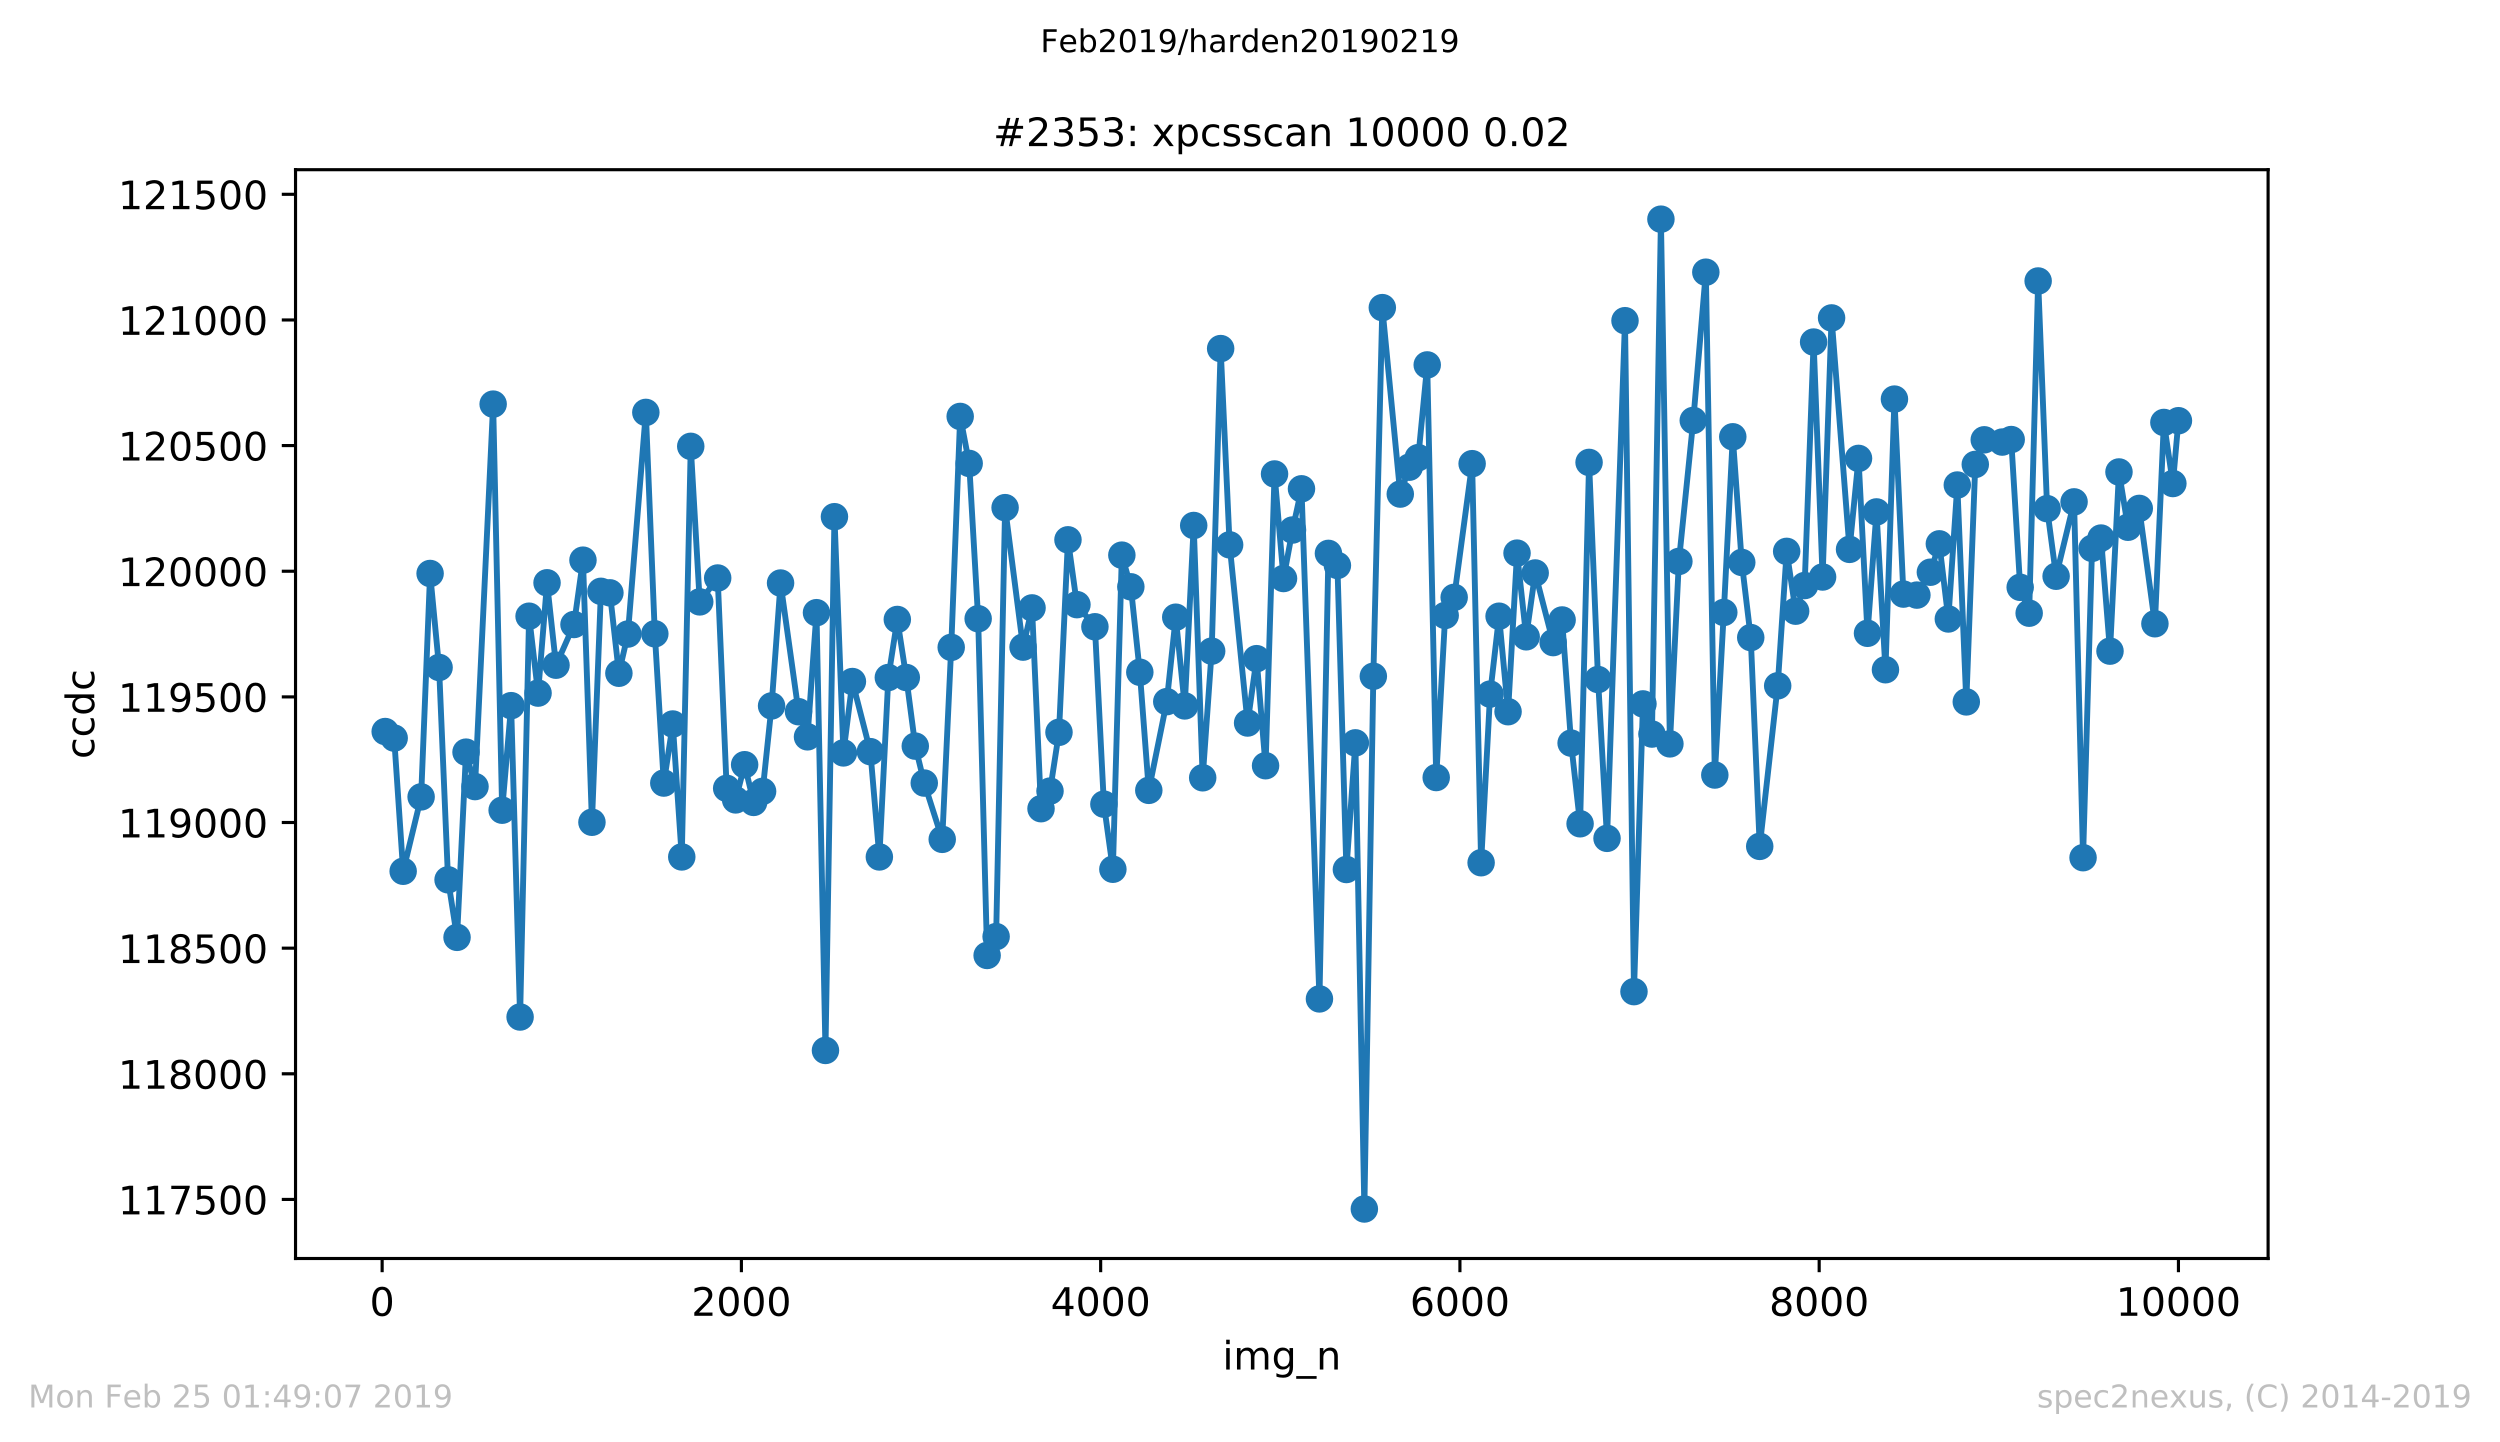<?xml version="1.0" encoding="utf-8" standalone="no"?>
<!DOCTYPE svg PUBLIC "-//W3C//DTD SVG 1.1//EN"
  "http://www.w3.org/Graphics/SVG/1.1/DTD/svg11.dtd">
<!-- Created with matplotlib (https://matplotlib.org/) -->
<svg height="367.2pt" version="1.1" viewBox="0 0 636.48 367.2" width="636.48pt" xmlns="http://www.w3.org/2000/svg" xmlns:xlink="http://www.w3.org/1999/xlink">
 <defs>
  <style type="text/css">
*{stroke-linecap:butt;stroke-linejoin:round;white-space:pre;}
  </style>
 </defs>
 <g id="figure_1">
  <g id="patch_1">
   <path d="M 0 367.2 
L 636.48 367.2 
L 636.48 0 
L 0 0 
z
" style="fill:#ffffff;"/>
  </g>
  <g id="axes_1">
   <g id="patch_2">
    <path d="M 75.24 320.4 
L 577.44 320.4 
L 577.44 43.2 
L 75.24 43.2 
z
" style="fill:#ffffff;"/>
   </g>
   <g id="matplotlib.axis_1">
    <g id="xtick_1">
     <g id="line2d_1">
      <defs>
       <path d="M 0 0 
L 0 3.5 
" id="m31e9bda1e8" style="stroke:#000000;stroke-width:0.8;"/>
      </defs>
      <g>
       <use style="stroke:#000000;stroke-width:0.8;" x="97.29" xlink:href="#m31e9bda1e8" y="320.4"/>
      </g>
     </g>
     <g id="text_1">
      <!-- 0 -->
      <defs>
       <path d="M 31.781 66.406 
Q 24.172 66.406 20.328 58.906 
Q 16.5 51.422 16.5 36.375 
Q 16.5 21.391 20.328 13.891 
Q 24.172 6.391 31.781 6.391 
Q 39.453 6.391 43.281 13.891 
Q 47.125 21.391 47.125 36.375 
Q 47.125 51.422 43.281 58.906 
Q 39.453 66.406 31.781 66.406 
z
M 31.781 74.219 
Q 44.047 74.219 50.516 64.516 
Q 56.984 54.828 56.984 36.375 
Q 56.984 17.969 50.516 8.266 
Q 44.047 -1.422 31.781 -1.422 
Q 19.531 -1.422 13.062 8.266 
Q 6.594 17.969 6.594 36.375 
Q 6.594 54.828 13.062 64.516 
Q 19.531 74.219 31.781 74.219 
z
" id="DejaVuSans-48"/>
      </defs>
      <g transform="translate(94.109 334.998)scale(0.1 -0.1)">
       <use xlink:href="#DejaVuSans-48"/>
      </g>
     </g>
    </g>
    <g id="xtick_2">
     <g id="line2d_2">
      <g>
       <use style="stroke:#000000;stroke-width:0.8;" x="188.754" xlink:href="#m31e9bda1e8" y="320.4"/>
      </g>
     </g>
     <g id="text_2">
      <!-- 2000 -->
      <defs>
       <path d="M 19.188 8.297 
L 53.609 8.297 
L 53.609 0 
L 7.328 0 
L 7.328 8.297 
Q 12.938 14.109 22.625 23.891 
Q 32.328 33.688 34.812 36.531 
Q 39.547 41.844 41.422 45.531 
Q 43.312 49.219 43.312 52.781 
Q 43.312 58.594 39.234 62.25 
Q 35.156 65.922 28.609 65.922 
Q 23.969 65.922 18.812 64.312 
Q 13.672 62.703 7.812 59.422 
L 7.812 69.391 
Q 13.766 71.781 18.938 73 
Q 24.125 74.219 28.422 74.219 
Q 39.75 74.219 46.484 68.547 
Q 53.219 62.891 53.219 53.422 
Q 53.219 48.922 51.531 44.891 
Q 49.859 40.875 45.406 35.406 
Q 44.188 33.984 37.641 27.219 
Q 31.109 20.453 19.188 8.297 
z
" id="DejaVuSans-50"/>
      </defs>
      <g transform="translate(176.029 334.998)scale(0.1 -0.1)">
       <use xlink:href="#DejaVuSans-50"/>
       <use x="63.623" xlink:href="#DejaVuSans-48"/>
       <use x="127.246" xlink:href="#DejaVuSans-48"/>
       <use x="190.869" xlink:href="#DejaVuSans-48"/>
      </g>
     </g>
    </g>
    <g id="xtick_3">
     <g id="line2d_3">
      <g>
       <use style="stroke:#000000;stroke-width:0.8;" x="280.219" xlink:href="#m31e9bda1e8" y="320.4"/>
      </g>
     </g>
     <g id="text_3">
      <!-- 4000 -->
      <defs>
       <path d="M 37.797 64.312 
L 12.891 25.391 
L 37.797 25.391 
z
M 35.203 72.906 
L 47.609 72.906 
L 47.609 25.391 
L 58.016 25.391 
L 58.016 17.188 
L 47.609 17.188 
L 47.609 0 
L 37.797 0 
L 37.797 17.188 
L 4.891 17.188 
L 4.891 26.703 
z
" id="DejaVuSans-52"/>
      </defs>
      <g transform="translate(267.494 334.998)scale(0.1 -0.1)">
       <use xlink:href="#DejaVuSans-52"/>
       <use x="63.623" xlink:href="#DejaVuSans-48"/>
       <use x="127.246" xlink:href="#DejaVuSans-48"/>
       <use x="190.869" xlink:href="#DejaVuSans-48"/>
      </g>
     </g>
    </g>
    <g id="xtick_4">
     <g id="line2d_4">
      <g>
       <use style="stroke:#000000;stroke-width:0.8;" x="371.684" xlink:href="#m31e9bda1e8" y="320.4"/>
      </g>
     </g>
     <g id="text_4">
      <!-- 6000 -->
      <defs>
       <path d="M 33.016 40.375 
Q 26.375 40.375 22.484 35.828 
Q 18.609 31.297 18.609 23.391 
Q 18.609 15.531 22.484 10.953 
Q 26.375 6.391 33.016 6.391 
Q 39.656 6.391 43.531 10.953 
Q 47.406 15.531 47.406 23.391 
Q 47.406 31.297 43.531 35.828 
Q 39.656 40.375 33.016 40.375 
z
M 52.594 71.297 
L 52.594 62.312 
Q 48.875 64.062 45.094 64.984 
Q 41.312 65.922 37.594 65.922 
Q 27.828 65.922 22.672 59.328 
Q 17.531 52.734 16.797 39.406 
Q 19.672 43.656 24.016 45.922 
Q 28.375 48.188 33.594 48.188 
Q 44.578 48.188 50.953 41.516 
Q 57.328 34.859 57.328 23.391 
Q 57.328 12.156 50.688 5.359 
Q 44.047 -1.422 33.016 -1.422 
Q 20.359 -1.422 13.672 8.266 
Q 6.984 17.969 6.984 36.375 
Q 6.984 53.656 15.188 63.938 
Q 23.391 74.219 37.203 74.219 
Q 40.922 74.219 44.703 73.484 
Q 48.484 72.75 52.594 71.297 
z
" id="DejaVuSans-54"/>
      </defs>
      <g transform="translate(358.959 334.998)scale(0.1 -0.1)">
       <use xlink:href="#DejaVuSans-54"/>
       <use x="63.623" xlink:href="#DejaVuSans-48"/>
       <use x="127.246" xlink:href="#DejaVuSans-48"/>
       <use x="190.869" xlink:href="#DejaVuSans-48"/>
      </g>
     </g>
    </g>
    <g id="xtick_5">
     <g id="line2d_5">
      <g>
       <use style="stroke:#000000;stroke-width:0.8;" x="463.148" xlink:href="#m31e9bda1e8" y="320.4"/>
      </g>
     </g>
     <g id="text_5">
      <!-- 8000 -->
      <defs>
       <path d="M 31.781 34.625 
Q 24.75 34.625 20.719 30.859 
Q 16.703 27.094 16.703 20.516 
Q 16.703 13.922 20.719 10.156 
Q 24.75 6.391 31.781 6.391 
Q 38.812 6.391 42.859 10.172 
Q 46.922 13.969 46.922 20.516 
Q 46.922 27.094 42.891 30.859 
Q 38.875 34.625 31.781 34.625 
z
M 21.922 38.812 
Q 15.578 40.375 12.031 44.719 
Q 8.5 49.078 8.5 55.328 
Q 8.5 64.062 14.719 69.141 
Q 20.953 74.219 31.781 74.219 
Q 42.672 74.219 48.875 69.141 
Q 55.078 64.062 55.078 55.328 
Q 55.078 49.078 51.531 44.719 
Q 48 40.375 41.703 38.812 
Q 48.828 37.156 52.797 32.312 
Q 56.781 27.484 56.781 20.516 
Q 56.781 9.906 50.312 4.234 
Q 43.844 -1.422 31.781 -1.422 
Q 19.734 -1.422 13.25 4.234 
Q 6.781 9.906 6.781 20.516 
Q 6.781 27.484 10.781 32.312 
Q 14.797 37.156 21.922 38.812 
z
M 18.312 54.391 
Q 18.312 48.734 21.844 45.562 
Q 25.391 42.391 31.781 42.391 
Q 38.141 42.391 41.719 45.562 
Q 45.312 48.734 45.312 54.391 
Q 45.312 60.062 41.719 63.234 
Q 38.141 66.406 31.781 66.406 
Q 25.391 66.406 21.844 63.234 
Q 18.312 60.062 18.312 54.391 
z
" id="DejaVuSans-56"/>
      </defs>
      <g transform="translate(450.423 334.998)scale(0.1 -0.1)">
       <use xlink:href="#DejaVuSans-56"/>
       <use x="63.623" xlink:href="#DejaVuSans-48"/>
       <use x="127.246" xlink:href="#DejaVuSans-48"/>
       <use x="190.869" xlink:href="#DejaVuSans-48"/>
      </g>
     </g>
    </g>
    <g id="xtick_6">
     <g id="line2d_6">
      <g>
       <use style="stroke:#000000;stroke-width:0.8;" x="554.613" xlink:href="#m31e9bda1e8" y="320.4"/>
      </g>
     </g>
     <g id="text_6">
      <!-- 10000 -->
      <defs>
       <path d="M 12.406 8.297 
L 28.516 8.297 
L 28.516 63.922 
L 10.984 60.406 
L 10.984 69.391 
L 28.422 72.906 
L 38.281 72.906 
L 38.281 8.297 
L 54.391 8.297 
L 54.391 0 
L 12.406 0 
z
" id="DejaVuSans-49"/>
      </defs>
      <g transform="translate(538.706 334.998)scale(0.1 -0.1)">
       <use xlink:href="#DejaVuSans-49"/>
       <use x="63.623" xlink:href="#DejaVuSans-48"/>
       <use x="127.246" xlink:href="#DejaVuSans-48"/>
       <use x="190.869" xlink:href="#DejaVuSans-48"/>
       <use x="254.492" xlink:href="#DejaVuSans-48"/>
      </g>
     </g>
    </g>
    <g id="text_7">
     <!-- img_n -->
     <defs>
      <path d="M 9.422 54.688 
L 18.406 54.688 
L 18.406 0 
L 9.422 0 
z
M 9.422 75.984 
L 18.406 75.984 
L 18.406 64.594 
L 9.422 64.594 
z
" id="DejaVuSans-105"/>
      <path d="M 52 44.188 
Q 55.375 50.25 60.062 53.125 
Q 64.75 56 71.094 56 
Q 79.641 56 84.281 50.016 
Q 88.922 44.047 88.922 33.016 
L 88.922 0 
L 79.891 0 
L 79.891 32.719 
Q 79.891 40.578 77.094 44.375 
Q 74.312 48.188 68.609 48.188 
Q 61.625 48.188 57.562 43.547 
Q 53.516 38.922 53.516 30.906 
L 53.516 0 
L 44.484 0 
L 44.484 32.719 
Q 44.484 40.625 41.703 44.406 
Q 38.922 48.188 33.109 48.188 
Q 26.219 48.188 22.156 43.531 
Q 18.109 38.875 18.109 30.906 
L 18.109 0 
L 9.078 0 
L 9.078 54.688 
L 18.109 54.688 
L 18.109 46.188 
Q 21.188 51.219 25.484 53.609 
Q 29.781 56 35.688 56 
Q 41.656 56 45.828 52.969 
Q 50 49.953 52 44.188 
z
" id="DejaVuSans-109"/>
      <path d="M 45.406 27.984 
Q 45.406 37.75 41.375 43.109 
Q 37.359 48.484 30.078 48.484 
Q 22.859 48.484 18.828 43.109 
Q 14.797 37.75 14.797 27.984 
Q 14.797 18.266 18.828 12.891 
Q 22.859 7.516 30.078 7.516 
Q 37.359 7.516 41.375 12.891 
Q 45.406 18.266 45.406 27.984 
z
M 54.391 6.781 
Q 54.391 -7.172 48.188 -13.984 
Q 42 -20.797 29.203 -20.797 
Q 24.469 -20.797 20.266 -20.094 
Q 16.062 -19.391 12.109 -17.922 
L 12.109 -9.188 
Q 16.062 -11.328 19.922 -12.344 
Q 23.781 -13.375 27.781 -13.375 
Q 36.625 -13.375 41.016 -8.766 
Q 45.406 -4.156 45.406 5.172 
L 45.406 9.625 
Q 42.625 4.781 38.281 2.391 
Q 33.938 0 27.875 0 
Q 17.828 0 11.672 7.656 
Q 5.516 15.328 5.516 27.984 
Q 5.516 40.672 11.672 48.328 
Q 17.828 56 27.875 56 
Q 33.938 56 38.281 53.609 
Q 42.625 51.219 45.406 46.391 
L 45.406 54.688 
L 54.391 54.688 
z
" id="DejaVuSans-103"/>
      <path d="M 50.984 -16.609 
L 50.984 -23.578 
L -0.984 -23.578 
L -0.984 -16.609 
z
" id="DejaVuSans-95"/>
      <path d="M 54.891 33.016 
L 54.891 0 
L 45.906 0 
L 45.906 32.719 
Q 45.906 40.484 42.875 44.328 
Q 39.844 48.188 33.797 48.188 
Q 26.516 48.188 22.312 43.547 
Q 18.109 38.922 18.109 30.906 
L 18.109 0 
L 9.078 0 
L 9.078 54.688 
L 18.109 54.688 
L 18.109 46.188 
Q 21.344 51.125 25.703 53.562 
Q 30.078 56 35.797 56 
Q 45.219 56 50.047 50.172 
Q 54.891 44.344 54.891 33.016 
z
" id="DejaVuSans-110"/>
     </defs>
     <g transform="translate(311.238 348.677)scale(0.1 -0.1)">
      <use xlink:href="#DejaVuSans-105"/>
      <use x="27.783" xlink:href="#DejaVuSans-109"/>
      <use x="125.195" xlink:href="#DejaVuSans-103"/>
      <use x="188.672" xlink:href="#DejaVuSans-95"/>
      <use x="238.672" xlink:href="#DejaVuSans-110"/>
     </g>
    </g>
   </g>
   <g id="matplotlib.axis_2">
    <g id="ytick_1">
     <g id="line2d_7">
      <defs>
       <path d="M 0 0 
L -3.5 0 
" id="mddaf169cc0" style="stroke:#000000;stroke-width:0.8;"/>
      </defs>
      <g>
       <use style="stroke:#000000;stroke-width:0.8;" x="75.24" xlink:href="#mddaf169cc0" y="305.369"/>
      </g>
     </g>
     <g id="text_8">
      <!-- 117500 -->
      <defs>
       <path d="M 8.203 72.906 
L 55.078 72.906 
L 55.078 68.703 
L 28.609 0 
L 18.312 0 
L 43.219 64.594 
L 8.203 64.594 
z
" id="DejaVuSans-55"/>
       <path d="M 10.797 72.906 
L 49.516 72.906 
L 49.516 64.594 
L 19.828 64.594 
L 19.828 46.734 
Q 21.969 47.469 24.109 47.828 
Q 26.266 48.188 28.422 48.188 
Q 40.625 48.188 47.75 41.5 
Q 54.891 34.812 54.891 23.391 
Q 54.891 11.625 47.562 5.094 
Q 40.234 -1.422 26.906 -1.422 
Q 22.312 -1.422 17.547 -0.641 
Q 12.797 0.141 7.719 1.703 
L 7.719 11.625 
Q 12.109 9.234 16.797 8.062 
Q 21.484 6.891 26.703 6.891 
Q 35.156 6.891 40.078 11.328 
Q 45.016 15.766 45.016 23.391 
Q 45.016 31 40.078 35.438 
Q 35.156 39.891 26.703 39.891 
Q 22.75 39.891 18.812 39.016 
Q 14.891 38.141 10.797 36.281 
z
" id="DejaVuSans-53"/>
      </defs>
      <g transform="translate(30.065 309.168)scale(0.1 -0.1)">
       <use xlink:href="#DejaVuSans-49"/>
       <use x="63.623" xlink:href="#DejaVuSans-49"/>
       <use x="127.246" xlink:href="#DejaVuSans-55"/>
       <use x="190.869" xlink:href="#DejaVuSans-53"/>
       <use x="254.492" xlink:href="#DejaVuSans-48"/>
       <use x="318.115" xlink:href="#DejaVuSans-48"/>
      </g>
     </g>
    </g>
    <g id="ytick_2">
     <g id="line2d_8">
      <g>
       <use style="stroke:#000000;stroke-width:0.8;" x="75.24" xlink:href="#mddaf169cc0" y="273.381"/>
      </g>
     </g>
     <g id="text_9">
      <!-- 118000 -->
      <g transform="translate(30.065 277.18)scale(0.1 -0.1)">
       <use xlink:href="#DejaVuSans-49"/>
       <use x="63.623" xlink:href="#DejaVuSans-49"/>
       <use x="127.246" xlink:href="#DejaVuSans-56"/>
       <use x="190.869" xlink:href="#DejaVuSans-48"/>
       <use x="254.492" xlink:href="#DejaVuSans-48"/>
       <use x="318.115" xlink:href="#DejaVuSans-48"/>
      </g>
     </g>
    </g>
    <g id="ytick_3">
     <g id="line2d_9">
      <g>
       <use style="stroke:#000000;stroke-width:0.8;" x="75.24" xlink:href="#mddaf169cc0" y="241.393"/>
      </g>
     </g>
     <g id="text_10">
      <!-- 118500 -->
      <g transform="translate(30.065 245.193)scale(0.1 -0.1)">
       <use xlink:href="#DejaVuSans-49"/>
       <use x="63.623" xlink:href="#DejaVuSans-49"/>
       <use x="127.246" xlink:href="#DejaVuSans-56"/>
       <use x="190.869" xlink:href="#DejaVuSans-53"/>
       <use x="254.492" xlink:href="#DejaVuSans-48"/>
       <use x="318.115" xlink:href="#DejaVuSans-48"/>
      </g>
     </g>
    </g>
    <g id="ytick_4">
     <g id="line2d_10">
      <g>
       <use style="stroke:#000000;stroke-width:0.8;" x="75.24" xlink:href="#mddaf169cc0" y="209.405"/>
      </g>
     </g>
     <g id="text_11">
      <!-- 119000 -->
      <defs>
       <path d="M 10.984 1.516 
L 10.984 10.5 
Q 14.703 8.734 18.5 7.812 
Q 22.312 6.891 25.984 6.891 
Q 35.75 6.891 40.891 13.453 
Q 46.047 20.016 46.781 33.406 
Q 43.953 29.203 39.594 26.953 
Q 35.25 24.703 29.984 24.703 
Q 19.047 24.703 12.672 31.312 
Q 6.297 37.938 6.297 49.422 
Q 6.297 60.641 12.938 67.422 
Q 19.578 74.219 30.609 74.219 
Q 43.266 74.219 49.922 64.516 
Q 56.594 54.828 56.594 36.375 
Q 56.594 19.141 48.406 8.859 
Q 40.234 -1.422 26.422 -1.422 
Q 22.703 -1.422 18.891 -0.688 
Q 15.094 0.047 10.984 1.516 
z
M 30.609 32.422 
Q 37.25 32.422 41.125 36.953 
Q 45.016 41.5 45.016 49.422 
Q 45.016 57.281 41.125 61.844 
Q 37.25 66.406 30.609 66.406 
Q 23.969 66.406 20.094 61.844 
Q 16.219 57.281 16.219 49.422 
Q 16.219 41.5 20.094 36.953 
Q 23.969 32.422 30.609 32.422 
z
" id="DejaVuSans-57"/>
      </defs>
      <g transform="translate(30.065 213.205)scale(0.1 -0.1)">
       <use xlink:href="#DejaVuSans-49"/>
       <use x="63.623" xlink:href="#DejaVuSans-49"/>
       <use x="127.246" xlink:href="#DejaVuSans-57"/>
       <use x="190.869" xlink:href="#DejaVuSans-48"/>
       <use x="254.492" xlink:href="#DejaVuSans-48"/>
       <use x="318.115" xlink:href="#DejaVuSans-48"/>
      </g>
     </g>
    </g>
    <g id="ytick_5">
     <g id="line2d_11">
      <g>
       <use style="stroke:#000000;stroke-width:0.8;" x="75.24" xlink:href="#mddaf169cc0" y="177.418"/>
      </g>
     </g>
     <g id="text_12">
      <!-- 119500 -->
      <g transform="translate(30.065 181.217)scale(0.1 -0.1)">
       <use xlink:href="#DejaVuSans-49"/>
       <use x="63.623" xlink:href="#DejaVuSans-49"/>
       <use x="127.246" xlink:href="#DejaVuSans-57"/>
       <use x="190.869" xlink:href="#DejaVuSans-53"/>
       <use x="254.492" xlink:href="#DejaVuSans-48"/>
       <use x="318.115" xlink:href="#DejaVuSans-48"/>
      </g>
     </g>
    </g>
    <g id="ytick_6">
     <g id="line2d_12">
      <g>
       <use style="stroke:#000000;stroke-width:0.8;" x="75.24" xlink:href="#mddaf169cc0" y="145.43"/>
      </g>
     </g>
     <g id="text_13">
      <!-- 120000 -->
      <g transform="translate(30.065 149.229)scale(0.1 -0.1)">
       <use xlink:href="#DejaVuSans-49"/>
       <use x="63.623" xlink:href="#DejaVuSans-50"/>
       <use x="127.246" xlink:href="#DejaVuSans-48"/>
       <use x="190.869" xlink:href="#DejaVuSans-48"/>
       <use x="254.492" xlink:href="#DejaVuSans-48"/>
       <use x="318.115" xlink:href="#DejaVuSans-48"/>
      </g>
     </g>
    </g>
    <g id="ytick_7">
     <g id="line2d_13">
      <g>
       <use style="stroke:#000000;stroke-width:0.8;" x="75.24" xlink:href="#mddaf169cc0" y="113.442"/>
      </g>
     </g>
     <g id="text_14">
      <!-- 120500 -->
      <g transform="translate(30.065 117.241)scale(0.1 -0.1)">
       <use xlink:href="#DejaVuSans-49"/>
       <use x="63.623" xlink:href="#DejaVuSans-50"/>
       <use x="127.246" xlink:href="#DejaVuSans-48"/>
       <use x="190.869" xlink:href="#DejaVuSans-53"/>
       <use x="254.492" xlink:href="#DejaVuSans-48"/>
       <use x="318.115" xlink:href="#DejaVuSans-48"/>
      </g>
     </g>
    </g>
    <g id="ytick_8">
     <g id="line2d_14">
      <g>
       <use style="stroke:#000000;stroke-width:0.8;" x="75.24" xlink:href="#mddaf169cc0" y="81.454"/>
      </g>
     </g>
     <g id="text_15">
      <!-- 121000 -->
      <g transform="translate(30.065 85.253)scale(0.1 -0.1)">
       <use xlink:href="#DejaVuSans-49"/>
       <use x="63.623" xlink:href="#DejaVuSans-50"/>
       <use x="127.246" xlink:href="#DejaVuSans-49"/>
       <use x="190.869" xlink:href="#DejaVuSans-48"/>
       <use x="254.492" xlink:href="#DejaVuSans-48"/>
       <use x="318.115" xlink:href="#DejaVuSans-48"/>
      </g>
     </g>
    </g>
    <g id="ytick_9">
     <g id="line2d_15">
      <g>
       <use style="stroke:#000000;stroke-width:0.8;" x="75.24" xlink:href="#mddaf169cc0" y="49.466"/>
      </g>
     </g>
     <g id="text_16">
      <!-- 121500 -->
      <g transform="translate(30.065 53.266)scale(0.1 -0.1)">
       <use xlink:href="#DejaVuSans-49"/>
       <use x="63.623" xlink:href="#DejaVuSans-50"/>
       <use x="127.246" xlink:href="#DejaVuSans-49"/>
       <use x="190.869" xlink:href="#DejaVuSans-53"/>
       <use x="254.492" xlink:href="#DejaVuSans-48"/>
       <use x="318.115" xlink:href="#DejaVuSans-48"/>
      </g>
     </g>
    </g>
    <g id="text_17">
     <!-- ccdc -->
     <defs>
      <path d="M 48.781 52.594 
L 48.781 44.188 
Q 44.969 46.297 41.141 47.344 
Q 37.312 48.391 33.406 48.391 
Q 24.656 48.391 19.812 42.844 
Q 14.984 37.312 14.984 27.297 
Q 14.984 17.281 19.812 11.734 
Q 24.656 6.203 33.406 6.203 
Q 37.312 6.203 41.141 7.25 
Q 44.969 8.297 48.781 10.406 
L 48.781 2.094 
Q 45.016 0.344 40.984 -0.531 
Q 36.969 -1.422 32.422 -1.422 
Q 20.062 -1.422 12.781 6.344 
Q 5.516 14.109 5.516 27.297 
Q 5.516 40.672 12.859 48.328 
Q 20.219 56 33.016 56 
Q 37.156 56 41.109 55.141 
Q 45.062 54.297 48.781 52.594 
z
" id="DejaVuSans-99"/>
      <path d="M 45.406 46.391 
L 45.406 75.984 
L 54.391 75.984 
L 54.391 0 
L 45.406 0 
L 45.406 8.203 
Q 42.578 3.328 38.25 0.953 
Q 33.938 -1.422 27.875 -1.422 
Q 17.969 -1.422 11.734 6.484 
Q 5.516 14.406 5.516 27.297 
Q 5.516 40.188 11.734 48.094 
Q 17.969 56 27.875 56 
Q 33.938 56 38.25 53.625 
Q 42.578 51.266 45.406 46.391 
z
M 14.797 27.297 
Q 14.797 17.391 18.875 11.75 
Q 22.953 6.109 30.078 6.109 
Q 37.203 6.109 41.297 11.75 
Q 45.406 17.391 45.406 27.297 
Q 45.406 37.203 41.297 42.844 
Q 37.203 48.484 30.078 48.484 
Q 22.953 48.484 18.875 42.844 
Q 14.797 37.203 14.797 27.297 
z
" id="DejaVuSans-100"/>
     </defs>
     <g transform="translate(23.985 193.222)rotate(-90)scale(0.1 -0.1)">
      <use xlink:href="#DejaVuSans-99"/>
      <use x="54.98" xlink:href="#DejaVuSans-99"/>
      <use x="109.961" xlink:href="#DejaVuSans-100"/>
      <use x="173.438" xlink:href="#DejaVuSans-99"/>
     </g>
    </g>
   </g>
   <g id="line2d_16">
    <path clip-path="url(#p7fa6325d37)" d="M 98.067 186.246 
L 100.354 187.91 
L 102.641 221.817 
L 107.214 202.88 
L 109.5 146.006 
L 111.787 169.933 
L 114.074 223.992 
L 116.36 238.642 
L 118.647 191.492 
L 120.933 200.257 
L 125.552 102.886 
L 127.839 206.271 
L 130.126 179.657 
L 132.412 258.923 
L 134.699 156.881 
L 136.985 176.458 
L 139.272 148.373 
L 141.559 169.357 
L 146.132 158.993 
L 148.419 142.615 
L 150.705 209.342 
L 152.992 150.548 
L 155.278 150.932 
L 157.565 171.404 
L 159.852 161.424 
L 164.425 104.997 
L 166.711 161.36 
L 168.998 199.361 
L 171.285 184.327 
L 173.571 218.17 
L 175.858 113.634 
L 178.145 153.235 
L 182.718 147.157 
L 185.004 200.705 
L 187.291 203.648 
L 189.578 194.691 
L 191.864 204.287 
L 194.151 201.473 
L 196.437 179.721 
L 198.724 148.437 
L 203.297 181.192 
L 205.584 187.59 
L 207.871 155.986 
L 210.157 267.431 
L 212.444 131.547 
L 214.73 191.684 
L 217.017 173.515 
L 221.59 191.364 
L 223.877 218.17 
L 226.163 172.492 
L 228.45 157.713 
L 230.737 172.492 
L 233.023 189.957 
L 235.31 199.361 
L 239.883 213.692 
L 242.17 164.814 
L 244.456 106.021 
L 246.743 117.984 
L 249.03 157.521 
L 251.316 243.249 
L 253.603 238.45 
L 255.889 129.244 
L 260.463 164.75 
L 262.749 154.77 
L 265.036 205.887 
L 267.322 201.409 
L 269.609 186.438 
L 271.896 137.433 
L 274.182 153.939 
L 278.756 159.568 
L 281.042 204.735 
L 283.329 221.305 
L 285.615 141.335 
L 287.902 149.396 
L 290.189 171.148 
L 292.475 201.217 
L 297.048 178.633 
L 299.335 157.137 
L 301.622 179.721 
L 303.908 133.786 
L 306.195 198.018 
L 308.482 165.774 
L 310.768 88.747 
L 313.055 138.712 
L 317.628 184.071 
L 319.915 167.693 
L 322.201 194.947 
L 324.488 120.671 
L 326.774 147.285 
L 329.061 134.938 
L 331.348 124.446 
L 335.921 254.316 
L 338.208 140.888 
L 340.494 143.958 
L 342.781 221.369 
L 345.067 189.125 
L 347.354 307.8 
L 349.641 172.172 
L 351.927 78.319 
L 356.5 125.789 
L 358.787 118.944 
L 361.074 116.513 
L 363.36 92.906 
L 365.647 197.954 
L 367.934 156.69 
L 370.22 152.083 
L 374.793 118.048 
L 377.08 219.642 
L 379.367 176.714 
L 381.653 156.881 
L 383.94 181.192 
L 386.226 140.824 
L 388.559 162.127 
L 390.845 145.878 
L 395.419 163.599 
L 397.705 157.841 
L 399.992 189.189 
L 402.278 209.725 
L 404.565 117.728 
L 406.852 173.003 
L 409.138 213.436 
L 413.712 81.646 
L 415.998 252.461 
L 418.285 179.209 
L 420.571 186.886 
L 422.858 55.8 
L 425.145 189.381 
L 427.431 142.935 
L 431.09 107.044 
L 434.291 69.299 
L 436.578 197.314 
L 438.864 155.922 
L 441.151 111.203 
L 443.438 143.191 
L 445.724 162.319 
L 448.011 215.483 
L 452.584 174.603 
L 454.871 140.376 
L 457.157 155.602 
L 459.444 149.076 
L 461.73 87.084 
L 464.017 146.901 
L 466.304 80.942 
L 470.877 139.864 
L 473.164 116.705 
L 475.45 161.232 
L 477.737 130.332 
L 480.023 170.508 
L 482.31 101.607 
L 484.597 151.252 
L 488.027 151.508 
L 491.456 145.686 
L 493.743 138.457 
L 496.03 157.585 
L 498.316 123.486 
L 500.603 178.697 
L 502.89 118.24 
L 505.176 111.971 
L 509.749 112.546 
L 512.036 111.907 
L 514.323 149.524 
L 516.609 156.114 
L 518.896 71.538 
L 521.182 129.5 
L 523.469 146.709 
L 528.042 127.773 
L 530.329 218.362 
L 532.615 139.608 
L 534.902 136.985 
L 537.189 165.774 
L 539.475 120.159 
L 541.762 134.234 
L 544.643 129.436 
L 548.622 158.801 
L 550.908 107.556 
L 553.195 123.102 
L 554.613 107.108 
L 554.613 107.108 
" style="fill:none;stroke:#1f77b4;stroke-linecap:square;stroke-width:1.5;"/>
    <defs>
     <path d="M 0 3 
C 0.796 3 1.559 2.684 2.121 2.121 
C 2.684 1.559 3 0.796 3 0 
C 3 -0.796 2.684 -1.559 2.121 -2.121 
C 1.559 -2.684 0.796 -3 0 -3 
C -0.796 -3 -1.559 -2.684 -2.121 -2.121 
C -2.684 -1.559 -3 -0.796 -3 0 
C -3 0.796 -2.684 1.559 -2.121 2.121 
C -1.559 2.684 -0.796 3 0 3 
z
" id="mb63fe33214" style="stroke:#1f77b4;"/>
    </defs>
    <g clip-path="url(#p7fa6325d37)">
     <use style="fill:#1f77b4;stroke:#1f77b4;" x="98.067" xlink:href="#mb63fe33214" y="186.246"/>
     <use style="fill:#1f77b4;stroke:#1f77b4;" x="100.354" xlink:href="#mb63fe33214" y="187.91"/>
     <use style="fill:#1f77b4;stroke:#1f77b4;" x="102.641" xlink:href="#mb63fe33214" y="221.817"/>
     <use style="fill:#1f77b4;stroke:#1f77b4;" x="107.214" xlink:href="#mb63fe33214" y="202.88"/>
     <use style="fill:#1f77b4;stroke:#1f77b4;" x="109.5" xlink:href="#mb63fe33214" y="146.006"/>
     <use style="fill:#1f77b4;stroke:#1f77b4;" x="111.787" xlink:href="#mb63fe33214" y="169.933"/>
     <use style="fill:#1f77b4;stroke:#1f77b4;" x="114.074" xlink:href="#mb63fe33214" y="223.992"/>
     <use style="fill:#1f77b4;stroke:#1f77b4;" x="116.36" xlink:href="#mb63fe33214" y="238.642"/>
     <use style="fill:#1f77b4;stroke:#1f77b4;" x="118.647" xlink:href="#mb63fe33214" y="191.492"/>
     <use style="fill:#1f77b4;stroke:#1f77b4;" x="120.933" xlink:href="#mb63fe33214" y="200.257"/>
     <use style="fill:#1f77b4;stroke:#1f77b4;" x="125.552" xlink:href="#mb63fe33214" y="102.886"/>
     <use style="fill:#1f77b4;stroke:#1f77b4;" x="127.839" xlink:href="#mb63fe33214" y="206.271"/>
     <use style="fill:#1f77b4;stroke:#1f77b4;" x="130.126" xlink:href="#mb63fe33214" y="179.657"/>
     <use style="fill:#1f77b4;stroke:#1f77b4;" x="132.412" xlink:href="#mb63fe33214" y="258.923"/>
     <use style="fill:#1f77b4;stroke:#1f77b4;" x="134.699" xlink:href="#mb63fe33214" y="156.881"/>
     <use style="fill:#1f77b4;stroke:#1f77b4;" x="136.985" xlink:href="#mb63fe33214" y="176.458"/>
     <use style="fill:#1f77b4;stroke:#1f77b4;" x="139.272" xlink:href="#mb63fe33214" y="148.373"/>
     <use style="fill:#1f77b4;stroke:#1f77b4;" x="141.559" xlink:href="#mb63fe33214" y="169.357"/>
     <use style="fill:#1f77b4;stroke:#1f77b4;" x="146.132" xlink:href="#mb63fe33214" y="158.993"/>
     <use style="fill:#1f77b4;stroke:#1f77b4;" x="148.419" xlink:href="#mb63fe33214" y="142.615"/>
     <use style="fill:#1f77b4;stroke:#1f77b4;" x="150.705" xlink:href="#mb63fe33214" y="209.342"/>
     <use style="fill:#1f77b4;stroke:#1f77b4;" x="152.992" xlink:href="#mb63fe33214" y="150.548"/>
     <use style="fill:#1f77b4;stroke:#1f77b4;" x="155.278" xlink:href="#mb63fe33214" y="150.932"/>
     <use style="fill:#1f77b4;stroke:#1f77b4;" x="157.565" xlink:href="#mb63fe33214" y="171.404"/>
     <use style="fill:#1f77b4;stroke:#1f77b4;" x="159.852" xlink:href="#mb63fe33214" y="161.424"/>
     <use style="fill:#1f77b4;stroke:#1f77b4;" x="164.425" xlink:href="#mb63fe33214" y="104.997"/>
     <use style="fill:#1f77b4;stroke:#1f77b4;" x="166.711" xlink:href="#mb63fe33214" y="161.36"/>
     <use style="fill:#1f77b4;stroke:#1f77b4;" x="168.998" xlink:href="#mb63fe33214" y="199.361"/>
     <use style="fill:#1f77b4;stroke:#1f77b4;" x="171.285" xlink:href="#mb63fe33214" y="184.327"/>
     <use style="fill:#1f77b4;stroke:#1f77b4;" x="173.571" xlink:href="#mb63fe33214" y="218.17"/>
     <use style="fill:#1f77b4;stroke:#1f77b4;" x="175.858" xlink:href="#mb63fe33214" y="113.634"/>
     <use style="fill:#1f77b4;stroke:#1f77b4;" x="178.145" xlink:href="#mb63fe33214" y="153.235"/>
     <use style="fill:#1f77b4;stroke:#1f77b4;" x="182.718" xlink:href="#mb63fe33214" y="147.157"/>
     <use style="fill:#1f77b4;stroke:#1f77b4;" x="185.004" xlink:href="#mb63fe33214" y="200.705"/>
     <use style="fill:#1f77b4;stroke:#1f77b4;" x="187.291" xlink:href="#mb63fe33214" y="203.648"/>
     <use style="fill:#1f77b4;stroke:#1f77b4;" x="189.578" xlink:href="#mb63fe33214" y="194.691"/>
     <use style="fill:#1f77b4;stroke:#1f77b4;" x="191.864" xlink:href="#mb63fe33214" y="204.287"/>
     <use style="fill:#1f77b4;stroke:#1f77b4;" x="194.151" xlink:href="#mb63fe33214" y="201.473"/>
     <use style="fill:#1f77b4;stroke:#1f77b4;" x="196.437" xlink:href="#mb63fe33214" y="179.721"/>
     <use style="fill:#1f77b4;stroke:#1f77b4;" x="198.724" xlink:href="#mb63fe33214" y="148.437"/>
     <use style="fill:#1f77b4;stroke:#1f77b4;" x="203.297" xlink:href="#mb63fe33214" y="181.192"/>
     <use style="fill:#1f77b4;stroke:#1f77b4;" x="205.584" xlink:href="#mb63fe33214" y="187.59"/>
     <use style="fill:#1f77b4;stroke:#1f77b4;" x="207.871" xlink:href="#mb63fe33214" y="155.986"/>
     <use style="fill:#1f77b4;stroke:#1f77b4;" x="210.157" xlink:href="#mb63fe33214" y="267.431"/>
     <use style="fill:#1f77b4;stroke:#1f77b4;" x="212.444" xlink:href="#mb63fe33214" y="131.547"/>
     <use style="fill:#1f77b4;stroke:#1f77b4;" x="214.73" xlink:href="#mb63fe33214" y="191.684"/>
     <use style="fill:#1f77b4;stroke:#1f77b4;" x="217.017" xlink:href="#mb63fe33214" y="173.515"/>
     <use style="fill:#1f77b4;stroke:#1f77b4;" x="221.59" xlink:href="#mb63fe33214" y="191.364"/>
     <use style="fill:#1f77b4;stroke:#1f77b4;" x="223.877" xlink:href="#mb63fe33214" y="218.17"/>
     <use style="fill:#1f77b4;stroke:#1f77b4;" x="226.163" xlink:href="#mb63fe33214" y="172.492"/>
     <use style="fill:#1f77b4;stroke:#1f77b4;" x="228.45" xlink:href="#mb63fe33214" y="157.713"/>
     <use style="fill:#1f77b4;stroke:#1f77b4;" x="230.737" xlink:href="#mb63fe33214" y="172.492"/>
     <use style="fill:#1f77b4;stroke:#1f77b4;" x="233.023" xlink:href="#mb63fe33214" y="189.957"/>
     <use style="fill:#1f77b4;stroke:#1f77b4;" x="235.31" xlink:href="#mb63fe33214" y="199.361"/>
     <use style="fill:#1f77b4;stroke:#1f77b4;" x="239.883" xlink:href="#mb63fe33214" y="213.692"/>
     <use style="fill:#1f77b4;stroke:#1f77b4;" x="242.17" xlink:href="#mb63fe33214" y="164.814"/>
     <use style="fill:#1f77b4;stroke:#1f77b4;" x="244.456" xlink:href="#mb63fe33214" y="106.021"/>
     <use style="fill:#1f77b4;stroke:#1f77b4;" x="246.743" xlink:href="#mb63fe33214" y="117.984"/>
     <use style="fill:#1f77b4;stroke:#1f77b4;" x="249.03" xlink:href="#mb63fe33214" y="157.521"/>
     <use style="fill:#1f77b4;stroke:#1f77b4;" x="251.316" xlink:href="#mb63fe33214" y="243.249"/>
     <use style="fill:#1f77b4;stroke:#1f77b4;" x="253.603" xlink:href="#mb63fe33214" y="238.45"/>
     <use style="fill:#1f77b4;stroke:#1f77b4;" x="255.889" xlink:href="#mb63fe33214" y="129.244"/>
     <use style="fill:#1f77b4;stroke:#1f77b4;" x="260.463" xlink:href="#mb63fe33214" y="164.75"/>
     <use style="fill:#1f77b4;stroke:#1f77b4;" x="262.749" xlink:href="#mb63fe33214" y="154.77"/>
     <use style="fill:#1f77b4;stroke:#1f77b4;" x="265.036" xlink:href="#mb63fe33214" y="205.887"/>
     <use style="fill:#1f77b4;stroke:#1f77b4;" x="267.322" xlink:href="#mb63fe33214" y="201.409"/>
     <use style="fill:#1f77b4;stroke:#1f77b4;" x="269.609" xlink:href="#mb63fe33214" y="186.438"/>
     <use style="fill:#1f77b4;stroke:#1f77b4;" x="271.896" xlink:href="#mb63fe33214" y="137.433"/>
     <use style="fill:#1f77b4;stroke:#1f77b4;" x="274.182" xlink:href="#mb63fe33214" y="153.939"/>
     <use style="fill:#1f77b4;stroke:#1f77b4;" x="278.756" xlink:href="#mb63fe33214" y="159.568"/>
     <use style="fill:#1f77b4;stroke:#1f77b4;" x="281.042" xlink:href="#mb63fe33214" y="204.735"/>
     <use style="fill:#1f77b4;stroke:#1f77b4;" x="283.329" xlink:href="#mb63fe33214" y="221.305"/>
     <use style="fill:#1f77b4;stroke:#1f77b4;" x="285.615" xlink:href="#mb63fe33214" y="141.335"/>
     <use style="fill:#1f77b4;stroke:#1f77b4;" x="287.902" xlink:href="#mb63fe33214" y="149.396"/>
     <use style="fill:#1f77b4;stroke:#1f77b4;" x="290.189" xlink:href="#mb63fe33214" y="171.148"/>
     <use style="fill:#1f77b4;stroke:#1f77b4;" x="292.475" xlink:href="#mb63fe33214" y="201.217"/>
     <use style="fill:#1f77b4;stroke:#1f77b4;" x="297.048" xlink:href="#mb63fe33214" y="178.633"/>
     <use style="fill:#1f77b4;stroke:#1f77b4;" x="299.335" xlink:href="#mb63fe33214" y="157.137"/>
     <use style="fill:#1f77b4;stroke:#1f77b4;" x="301.622" xlink:href="#mb63fe33214" y="179.721"/>
     <use style="fill:#1f77b4;stroke:#1f77b4;" x="303.908" xlink:href="#mb63fe33214" y="133.786"/>
     <use style="fill:#1f77b4;stroke:#1f77b4;" x="306.195" xlink:href="#mb63fe33214" y="198.018"/>
     <use style="fill:#1f77b4;stroke:#1f77b4;" x="308.482" xlink:href="#mb63fe33214" y="165.774"/>
     <use style="fill:#1f77b4;stroke:#1f77b4;" x="310.768" xlink:href="#mb63fe33214" y="88.747"/>
     <use style="fill:#1f77b4;stroke:#1f77b4;" x="313.055" xlink:href="#mb63fe33214" y="138.712"/>
     <use style="fill:#1f77b4;stroke:#1f77b4;" x="317.628" xlink:href="#mb63fe33214" y="184.071"/>
     <use style="fill:#1f77b4;stroke:#1f77b4;" x="319.915" xlink:href="#mb63fe33214" y="167.693"/>
     <use style="fill:#1f77b4;stroke:#1f77b4;" x="322.201" xlink:href="#mb63fe33214" y="194.947"/>
     <use style="fill:#1f77b4;stroke:#1f77b4;" x="324.488" xlink:href="#mb63fe33214" y="120.671"/>
     <use style="fill:#1f77b4;stroke:#1f77b4;" x="326.774" xlink:href="#mb63fe33214" y="147.285"/>
     <use style="fill:#1f77b4;stroke:#1f77b4;" x="329.061" xlink:href="#mb63fe33214" y="134.938"/>
     <use style="fill:#1f77b4;stroke:#1f77b4;" x="331.348" xlink:href="#mb63fe33214" y="124.446"/>
     <use style="fill:#1f77b4;stroke:#1f77b4;" x="335.921" xlink:href="#mb63fe33214" y="254.316"/>
     <use style="fill:#1f77b4;stroke:#1f77b4;" x="338.208" xlink:href="#mb63fe33214" y="140.888"/>
     <use style="fill:#1f77b4;stroke:#1f77b4;" x="340.494" xlink:href="#mb63fe33214" y="143.958"/>
     <use style="fill:#1f77b4;stroke:#1f77b4;" x="342.781" xlink:href="#mb63fe33214" y="221.369"/>
     <use style="fill:#1f77b4;stroke:#1f77b4;" x="345.067" xlink:href="#mb63fe33214" y="189.125"/>
     <use style="fill:#1f77b4;stroke:#1f77b4;" x="347.354" xlink:href="#mb63fe33214" y="307.8"/>
     <use style="fill:#1f77b4;stroke:#1f77b4;" x="349.641" xlink:href="#mb63fe33214" y="172.172"/>
     <use style="fill:#1f77b4;stroke:#1f77b4;" x="351.927" xlink:href="#mb63fe33214" y="78.319"/>
     <use style="fill:#1f77b4;stroke:#1f77b4;" x="356.5" xlink:href="#mb63fe33214" y="125.789"/>
     <use style="fill:#1f77b4;stroke:#1f77b4;" x="358.787" xlink:href="#mb63fe33214" y="118.944"/>
     <use style="fill:#1f77b4;stroke:#1f77b4;" x="361.074" xlink:href="#mb63fe33214" y="116.513"/>
     <use style="fill:#1f77b4;stroke:#1f77b4;" x="363.36" xlink:href="#mb63fe33214" y="92.906"/>
     <use style="fill:#1f77b4;stroke:#1f77b4;" x="365.647" xlink:href="#mb63fe33214" y="197.954"/>
     <use style="fill:#1f77b4;stroke:#1f77b4;" x="367.934" xlink:href="#mb63fe33214" y="156.69"/>
     <use style="fill:#1f77b4;stroke:#1f77b4;" x="370.22" xlink:href="#mb63fe33214" y="152.083"/>
     <use style="fill:#1f77b4;stroke:#1f77b4;" x="374.793" xlink:href="#mb63fe33214" y="118.048"/>
     <use style="fill:#1f77b4;stroke:#1f77b4;" x="377.08" xlink:href="#mb63fe33214" y="219.642"/>
     <use style="fill:#1f77b4;stroke:#1f77b4;" x="379.367" xlink:href="#mb63fe33214" y="176.714"/>
     <use style="fill:#1f77b4;stroke:#1f77b4;" x="381.653" xlink:href="#mb63fe33214" y="156.881"/>
     <use style="fill:#1f77b4;stroke:#1f77b4;" x="383.94" xlink:href="#mb63fe33214" y="181.192"/>
     <use style="fill:#1f77b4;stroke:#1f77b4;" x="386.226" xlink:href="#mb63fe33214" y="140.824"/>
     <use style="fill:#1f77b4;stroke:#1f77b4;" x="388.559" xlink:href="#mb63fe33214" y="162.127"/>
     <use style="fill:#1f77b4;stroke:#1f77b4;" x="390.845" xlink:href="#mb63fe33214" y="145.878"/>
     <use style="fill:#1f77b4;stroke:#1f77b4;" x="395.419" xlink:href="#mb63fe33214" y="163.599"/>
     <use style="fill:#1f77b4;stroke:#1f77b4;" x="397.705" xlink:href="#mb63fe33214" y="157.841"/>
     <use style="fill:#1f77b4;stroke:#1f77b4;" x="399.992" xlink:href="#mb63fe33214" y="189.189"/>
     <use style="fill:#1f77b4;stroke:#1f77b4;" x="402.278" xlink:href="#mb63fe33214" y="209.725"/>
     <use style="fill:#1f77b4;stroke:#1f77b4;" x="404.565" xlink:href="#mb63fe33214" y="117.728"/>
     <use style="fill:#1f77b4;stroke:#1f77b4;" x="406.852" xlink:href="#mb63fe33214" y="173.003"/>
     <use style="fill:#1f77b4;stroke:#1f77b4;" x="409.138" xlink:href="#mb63fe33214" y="213.436"/>
     <use style="fill:#1f77b4;stroke:#1f77b4;" x="413.712" xlink:href="#mb63fe33214" y="81.646"/>
     <use style="fill:#1f77b4;stroke:#1f77b4;" x="415.998" xlink:href="#mb63fe33214" y="252.461"/>
     <use style="fill:#1f77b4;stroke:#1f77b4;" x="418.285" xlink:href="#mb63fe33214" y="179.209"/>
     <use style="fill:#1f77b4;stroke:#1f77b4;" x="420.571" xlink:href="#mb63fe33214" y="186.886"/>
     <use style="fill:#1f77b4;stroke:#1f77b4;" x="422.858" xlink:href="#mb63fe33214" y="55.8"/>
     <use style="fill:#1f77b4;stroke:#1f77b4;" x="425.145" xlink:href="#mb63fe33214" y="189.381"/>
     <use style="fill:#1f77b4;stroke:#1f77b4;" x="427.431" xlink:href="#mb63fe33214" y="142.935"/>
     <use style="fill:#1f77b4;stroke:#1f77b4;" x="431.09" xlink:href="#mb63fe33214" y="107.044"/>
     <use style="fill:#1f77b4;stroke:#1f77b4;" x="434.291" xlink:href="#mb63fe33214" y="69.299"/>
     <use style="fill:#1f77b4;stroke:#1f77b4;" x="436.578" xlink:href="#mb63fe33214" y="197.314"/>
     <use style="fill:#1f77b4;stroke:#1f77b4;" x="438.864" xlink:href="#mb63fe33214" y="155.922"/>
     <use style="fill:#1f77b4;stroke:#1f77b4;" x="441.151" xlink:href="#mb63fe33214" y="111.203"/>
     <use style="fill:#1f77b4;stroke:#1f77b4;" x="443.438" xlink:href="#mb63fe33214" y="143.191"/>
     <use style="fill:#1f77b4;stroke:#1f77b4;" x="445.724" xlink:href="#mb63fe33214" y="162.319"/>
     <use style="fill:#1f77b4;stroke:#1f77b4;" x="448.011" xlink:href="#mb63fe33214" y="215.483"/>
     <use style="fill:#1f77b4;stroke:#1f77b4;" x="452.584" xlink:href="#mb63fe33214" y="174.603"/>
     <use style="fill:#1f77b4;stroke:#1f77b4;" x="454.871" xlink:href="#mb63fe33214" y="140.376"/>
     <use style="fill:#1f77b4;stroke:#1f77b4;" x="457.157" xlink:href="#mb63fe33214" y="155.602"/>
     <use style="fill:#1f77b4;stroke:#1f77b4;" x="459.444" xlink:href="#mb63fe33214" y="149.076"/>
     <use style="fill:#1f77b4;stroke:#1f77b4;" x="461.73" xlink:href="#mb63fe33214" y="87.084"/>
     <use style="fill:#1f77b4;stroke:#1f77b4;" x="464.017" xlink:href="#mb63fe33214" y="146.901"/>
     <use style="fill:#1f77b4;stroke:#1f77b4;" x="466.304" xlink:href="#mb63fe33214" y="80.942"/>
     <use style="fill:#1f77b4;stroke:#1f77b4;" x="470.877" xlink:href="#mb63fe33214" y="139.864"/>
     <use style="fill:#1f77b4;stroke:#1f77b4;" x="473.164" xlink:href="#mb63fe33214" y="116.705"/>
     <use style="fill:#1f77b4;stroke:#1f77b4;" x="475.45" xlink:href="#mb63fe33214" y="161.232"/>
     <use style="fill:#1f77b4;stroke:#1f77b4;" x="477.737" xlink:href="#mb63fe33214" y="130.332"/>
     <use style="fill:#1f77b4;stroke:#1f77b4;" x="480.023" xlink:href="#mb63fe33214" y="170.508"/>
     <use style="fill:#1f77b4;stroke:#1f77b4;" x="482.31" xlink:href="#mb63fe33214" y="101.607"/>
     <use style="fill:#1f77b4;stroke:#1f77b4;" x="484.597" xlink:href="#mb63fe33214" y="151.252"/>
     <use style="fill:#1f77b4;stroke:#1f77b4;" x="488.027" xlink:href="#mb63fe33214" y="151.508"/>
     <use style="fill:#1f77b4;stroke:#1f77b4;" x="491.456" xlink:href="#mb63fe33214" y="145.686"/>
     <use style="fill:#1f77b4;stroke:#1f77b4;" x="493.743" xlink:href="#mb63fe33214" y="138.457"/>
     <use style="fill:#1f77b4;stroke:#1f77b4;" x="496.03" xlink:href="#mb63fe33214" y="157.585"/>
     <use style="fill:#1f77b4;stroke:#1f77b4;" x="498.316" xlink:href="#mb63fe33214" y="123.486"/>
     <use style="fill:#1f77b4;stroke:#1f77b4;" x="500.603" xlink:href="#mb63fe33214" y="178.697"/>
     <use style="fill:#1f77b4;stroke:#1f77b4;" x="502.89" xlink:href="#mb63fe33214" y="118.24"/>
     <use style="fill:#1f77b4;stroke:#1f77b4;" x="505.176" xlink:href="#mb63fe33214" y="111.971"/>
     <use style="fill:#1f77b4;stroke:#1f77b4;" x="509.749" xlink:href="#mb63fe33214" y="112.546"/>
     <use style="fill:#1f77b4;stroke:#1f77b4;" x="512.036" xlink:href="#mb63fe33214" y="111.907"/>
     <use style="fill:#1f77b4;stroke:#1f77b4;" x="514.323" xlink:href="#mb63fe33214" y="149.524"/>
     <use style="fill:#1f77b4;stroke:#1f77b4;" x="516.609" xlink:href="#mb63fe33214" y="156.114"/>
     <use style="fill:#1f77b4;stroke:#1f77b4;" x="518.896" xlink:href="#mb63fe33214" y="71.538"/>
     <use style="fill:#1f77b4;stroke:#1f77b4;" x="521.182" xlink:href="#mb63fe33214" y="129.5"/>
     <use style="fill:#1f77b4;stroke:#1f77b4;" x="523.469" xlink:href="#mb63fe33214" y="146.709"/>
     <use style="fill:#1f77b4;stroke:#1f77b4;" x="528.042" xlink:href="#mb63fe33214" y="127.773"/>
     <use style="fill:#1f77b4;stroke:#1f77b4;" x="530.329" xlink:href="#mb63fe33214" y="218.362"/>
     <use style="fill:#1f77b4;stroke:#1f77b4;" x="532.615" xlink:href="#mb63fe33214" y="139.608"/>
     <use style="fill:#1f77b4;stroke:#1f77b4;" x="534.902" xlink:href="#mb63fe33214" y="136.985"/>
     <use style="fill:#1f77b4;stroke:#1f77b4;" x="537.189" xlink:href="#mb63fe33214" y="165.774"/>
     <use style="fill:#1f77b4;stroke:#1f77b4;" x="539.475" xlink:href="#mb63fe33214" y="120.159"/>
     <use style="fill:#1f77b4;stroke:#1f77b4;" x="541.762" xlink:href="#mb63fe33214" y="134.234"/>
     <use style="fill:#1f77b4;stroke:#1f77b4;" x="544.643" xlink:href="#mb63fe33214" y="129.436"/>
     <use style="fill:#1f77b4;stroke:#1f77b4;" x="548.622" xlink:href="#mb63fe33214" y="158.801"/>
     <use style="fill:#1f77b4;stroke:#1f77b4;" x="550.908" xlink:href="#mb63fe33214" y="107.556"/>
     <use style="fill:#1f77b4;stroke:#1f77b4;" x="553.195" xlink:href="#mb63fe33214" y="123.102"/>
     <use style="fill:#1f77b4;stroke:#1f77b4;" x="554.613" xlink:href="#mb63fe33214" y="107.108"/>
    </g>
   </g>
   <g id="patch_3">
    <path d="M 75.24 320.4 
L 75.24 43.2 
" style="fill:none;stroke:#000000;stroke-linecap:square;stroke-linejoin:miter;stroke-width:0.8;"/>
   </g>
   <g id="patch_4">
    <path d="M 577.44 320.4 
L 577.44 43.2 
" style="fill:none;stroke:#000000;stroke-linecap:square;stroke-linejoin:miter;stroke-width:0.8;"/>
   </g>
   <g id="patch_5">
    <path d="M 75.24 320.4 
L 577.44 320.4 
" style="fill:none;stroke:#000000;stroke-linecap:square;stroke-linejoin:miter;stroke-width:0.8;"/>
   </g>
   <g id="patch_6">
    <path d="M 75.24 43.2 
L 577.44 43.2 
" style="fill:none;stroke:#000000;stroke-linecap:square;stroke-linejoin:miter;stroke-width:0.8;"/>
   </g>
   <g id="text_18">
    <!-- #2353: xpcsscan 10000 0.02 -->
    <defs>
     <path d="M 51.125 44 
L 36.922 44 
L 32.812 27.688 
L 47.125 27.688 
z
M 43.797 71.781 
L 38.719 51.516 
L 52.984 51.516 
L 58.109 71.781 
L 65.922 71.781 
L 60.891 51.516 
L 76.125 51.516 
L 76.125 44 
L 58.984 44 
L 54.984 27.688 
L 70.516 27.688 
L 70.516 20.219 
L 53.078 20.219 
L 48 0 
L 40.188 0 
L 45.219 20.219 
L 30.906 20.219 
L 25.875 0 
L 18.016 0 
L 23.094 20.219 
L 7.719 20.219 
L 7.719 27.688 
L 24.906 27.688 
L 29 44 
L 13.281 44 
L 13.281 51.516 
L 30.906 51.516 
L 35.891 71.781 
z
" id="DejaVuSans-35"/>
     <path d="M 40.578 39.312 
Q 47.656 37.797 51.625 33 
Q 55.609 28.219 55.609 21.188 
Q 55.609 10.406 48.188 4.484 
Q 40.766 -1.422 27.094 -1.422 
Q 22.516 -1.422 17.656 -0.516 
Q 12.797 0.391 7.625 2.203 
L 7.625 11.719 
Q 11.719 9.328 16.594 8.109 
Q 21.484 6.891 26.812 6.891 
Q 36.078 6.891 40.938 10.547 
Q 45.797 14.203 45.797 21.188 
Q 45.797 27.641 41.281 31.266 
Q 36.766 34.906 28.719 34.906 
L 20.219 34.906 
L 20.219 43.016 
L 29.109 43.016 
Q 36.375 43.016 40.234 45.922 
Q 44.094 48.828 44.094 54.297 
Q 44.094 59.906 40.109 62.906 
Q 36.141 65.922 28.719 65.922 
Q 24.656 65.922 20.016 65.031 
Q 15.375 64.156 9.812 62.312 
L 9.812 71.094 
Q 15.438 72.656 20.344 73.438 
Q 25.25 74.219 29.594 74.219 
Q 40.828 74.219 47.359 69.109 
Q 53.906 64.016 53.906 55.328 
Q 53.906 49.266 50.438 45.094 
Q 46.969 40.922 40.578 39.312 
z
" id="DejaVuSans-51"/>
     <path d="M 11.719 12.406 
L 22.016 12.406 
L 22.016 0 
L 11.719 0 
z
M 11.719 51.703 
L 22.016 51.703 
L 22.016 39.312 
L 11.719 39.312 
z
" id="DejaVuSans-58"/>
     <path id="DejaVuSans-32"/>
     <path d="M 54.891 54.688 
L 35.109 28.078 
L 55.906 0 
L 45.312 0 
L 29.391 21.484 
L 13.484 0 
L 2.875 0 
L 24.125 28.609 
L 4.688 54.688 
L 15.281 54.688 
L 29.781 35.203 
L 44.281 54.688 
z
" id="DejaVuSans-120"/>
     <path d="M 18.109 8.203 
L 18.109 -20.797 
L 9.078 -20.797 
L 9.078 54.688 
L 18.109 54.688 
L 18.109 46.391 
Q 20.953 51.266 25.266 53.625 
Q 29.594 56 35.594 56 
Q 45.562 56 51.781 48.094 
Q 58.016 40.188 58.016 27.297 
Q 58.016 14.406 51.781 6.484 
Q 45.562 -1.422 35.594 -1.422 
Q 29.594 -1.422 25.266 0.953 
Q 20.953 3.328 18.109 8.203 
z
M 48.688 27.297 
Q 48.688 37.203 44.609 42.844 
Q 40.531 48.484 33.406 48.484 
Q 26.266 48.484 22.188 42.844 
Q 18.109 37.203 18.109 27.297 
Q 18.109 17.391 22.188 11.75 
Q 26.266 6.109 33.406 6.109 
Q 40.531 6.109 44.609 11.75 
Q 48.688 17.391 48.688 27.297 
z
" id="DejaVuSans-112"/>
     <path d="M 44.281 53.078 
L 44.281 44.578 
Q 40.484 46.531 36.375 47.5 
Q 32.281 48.484 27.875 48.484 
Q 21.188 48.484 17.844 46.438 
Q 14.5 44.391 14.5 40.281 
Q 14.5 37.156 16.891 35.375 
Q 19.281 33.594 26.516 31.984 
L 29.594 31.297 
Q 39.156 29.25 43.188 25.516 
Q 47.219 21.781 47.219 15.094 
Q 47.219 7.469 41.188 3.016 
Q 35.156 -1.422 24.609 -1.422 
Q 20.219 -1.422 15.453 -0.562 
Q 10.688 0.297 5.422 2 
L 5.422 11.281 
Q 10.406 8.688 15.234 7.391 
Q 20.062 6.109 24.812 6.109 
Q 31.156 6.109 34.562 8.281 
Q 37.984 10.453 37.984 14.406 
Q 37.984 18.062 35.516 20.016 
Q 33.062 21.969 24.703 23.781 
L 21.578 24.516 
Q 13.234 26.266 9.516 29.906 
Q 5.812 33.547 5.812 39.891 
Q 5.812 47.609 11.281 51.797 
Q 16.75 56 26.812 56 
Q 31.781 56 36.172 55.266 
Q 40.578 54.547 44.281 53.078 
z
" id="DejaVuSans-115"/>
     <path d="M 34.281 27.484 
Q 23.391 27.484 19.188 25 
Q 14.984 22.516 14.984 16.5 
Q 14.984 11.719 18.141 8.906 
Q 21.297 6.109 26.703 6.109 
Q 34.188 6.109 38.703 11.406 
Q 43.219 16.703 43.219 25.484 
L 43.219 27.484 
z
M 52.203 31.203 
L 52.203 0 
L 43.219 0 
L 43.219 8.297 
Q 40.141 3.328 35.547 0.953 
Q 30.953 -1.422 24.312 -1.422 
Q 15.922 -1.422 10.953 3.297 
Q 6 8.016 6 15.922 
Q 6 25.141 12.172 29.828 
Q 18.359 34.516 30.609 34.516 
L 43.219 34.516 
L 43.219 35.406 
Q 43.219 41.609 39.141 45 
Q 35.062 48.391 27.688 48.391 
Q 23 48.391 18.547 47.266 
Q 14.109 46.141 10.016 43.891 
L 10.016 52.203 
Q 14.938 54.109 19.578 55.047 
Q 24.219 56 28.609 56 
Q 40.484 56 46.344 49.844 
Q 52.203 43.703 52.203 31.203 
z
" id="DejaVuSans-97"/>
     <path d="M 10.688 12.406 
L 21 12.406 
L 21 0 
L 10.688 0 
z
" id="DejaVuSans-46"/>
    </defs>
    <g transform="translate(252.86 37.2)scale(0.1 -0.1)">
     <use xlink:href="#DejaVuSans-35"/>
     <use x="83.789" xlink:href="#DejaVuSans-50"/>
     <use x="147.412" xlink:href="#DejaVuSans-51"/>
     <use x="211.035" xlink:href="#DejaVuSans-53"/>
     <use x="274.658" xlink:href="#DejaVuSans-51"/>
     <use x="338.281" xlink:href="#DejaVuSans-58"/>
     <use x="371.973" xlink:href="#DejaVuSans-32"/>
     <use x="403.76" xlink:href="#DejaVuSans-120"/>
     <use x="462.939" xlink:href="#DejaVuSans-112"/>
     <use x="526.416" xlink:href="#DejaVuSans-99"/>
     <use x="581.396" xlink:href="#DejaVuSans-115"/>
     <use x="633.496" xlink:href="#DejaVuSans-115"/>
     <use x="685.596" xlink:href="#DejaVuSans-99"/>
     <use x="740.576" xlink:href="#DejaVuSans-97"/>
     <use x="801.855" xlink:href="#DejaVuSans-110"/>
     <use x="865.234" xlink:href="#DejaVuSans-32"/>
     <use x="897.021" xlink:href="#DejaVuSans-49"/>
     <use x="960.645" xlink:href="#DejaVuSans-48"/>
     <use x="1024.268" xlink:href="#DejaVuSans-48"/>
     <use x="1087.891" xlink:href="#DejaVuSans-48"/>
     <use x="1151.514" xlink:href="#DejaVuSans-48"/>
     <use x="1215.137" xlink:href="#DejaVuSans-32"/>
     <use x="1246.924" xlink:href="#DejaVuSans-48"/>
     <use x="1310.547" xlink:href="#DejaVuSans-46"/>
     <use x="1342.334" xlink:href="#DejaVuSans-48"/>
     <use x="1405.957" xlink:href="#DejaVuSans-50"/>
    </g>
   </g>
  </g>
  <g id="text_19">
   <!-- Feb2019/harden20190219 -->
   <defs>
    <path d="M 9.812 72.906 
L 51.703 72.906 
L 51.703 64.594 
L 19.672 64.594 
L 19.672 43.109 
L 48.578 43.109 
L 48.578 34.812 
L 19.672 34.812 
L 19.672 0 
L 9.812 0 
z
" id="DejaVuSans-70"/>
    <path d="M 56.203 29.594 
L 56.203 25.203 
L 14.891 25.203 
Q 15.484 15.922 20.484 11.062 
Q 25.484 6.203 34.422 6.203 
Q 39.594 6.203 44.453 7.469 
Q 49.312 8.734 54.109 11.281 
L 54.109 2.781 
Q 49.266 0.734 44.188 -0.344 
Q 39.109 -1.422 33.891 -1.422 
Q 20.797 -1.422 13.156 6.188 
Q 5.516 13.812 5.516 26.812 
Q 5.516 40.234 12.766 48.109 
Q 20.016 56 32.328 56 
Q 43.359 56 49.781 48.891 
Q 56.203 41.797 56.203 29.594 
z
M 47.219 32.234 
Q 47.125 39.594 43.094 43.984 
Q 39.062 48.391 32.422 48.391 
Q 24.906 48.391 20.391 44.141 
Q 15.875 39.891 15.188 32.172 
z
" id="DejaVuSans-101"/>
    <path d="M 48.688 27.297 
Q 48.688 37.203 44.609 42.844 
Q 40.531 48.484 33.406 48.484 
Q 26.266 48.484 22.188 42.844 
Q 18.109 37.203 18.109 27.297 
Q 18.109 17.391 22.188 11.75 
Q 26.266 6.109 33.406 6.109 
Q 40.531 6.109 44.609 11.75 
Q 48.688 17.391 48.688 27.297 
z
M 18.109 46.391 
Q 20.953 51.266 25.266 53.625 
Q 29.594 56 35.594 56 
Q 45.562 56 51.781 48.094 
Q 58.016 40.188 58.016 27.297 
Q 58.016 14.406 51.781 6.484 
Q 45.562 -1.422 35.594 -1.422 
Q 29.594 -1.422 25.266 0.953 
Q 20.953 3.328 18.109 8.203 
L 18.109 0 
L 9.078 0 
L 9.078 75.984 
L 18.109 75.984 
z
" id="DejaVuSans-98"/>
    <path d="M 25.391 72.906 
L 33.688 72.906 
L 8.297 -9.281 
L 0 -9.281 
z
" id="DejaVuSans-47"/>
    <path d="M 54.891 33.016 
L 54.891 0 
L 45.906 0 
L 45.906 32.719 
Q 45.906 40.484 42.875 44.328 
Q 39.844 48.188 33.797 48.188 
Q 26.516 48.188 22.312 43.547 
Q 18.109 38.922 18.109 30.906 
L 18.109 0 
L 9.078 0 
L 9.078 75.984 
L 18.109 75.984 
L 18.109 46.188 
Q 21.344 51.125 25.703 53.562 
Q 30.078 56 35.797 56 
Q 45.219 56 50.047 50.172 
Q 54.891 44.344 54.891 33.016 
z
" id="DejaVuSans-104"/>
    <path d="M 41.109 46.297 
Q 39.594 47.172 37.812 47.578 
Q 36.031 48 33.891 48 
Q 26.266 48 22.188 43.047 
Q 18.109 38.094 18.109 28.812 
L 18.109 0 
L 9.078 0 
L 9.078 54.688 
L 18.109 54.688 
L 18.109 46.188 
Q 20.953 51.172 25.484 53.578 
Q 30.031 56 36.531 56 
Q 37.453 56 38.578 55.875 
Q 39.703 55.766 41.062 55.516 
z
" id="DejaVuSans-114"/>
   </defs>
   <g transform="translate(264.889 13.279)scale(0.08 -0.08)">
    <use xlink:href="#DejaVuSans-70"/>
    <use x="57.441" xlink:href="#DejaVuSans-101"/>
    <use x="118.965" xlink:href="#DejaVuSans-98"/>
    <use x="182.441" xlink:href="#DejaVuSans-50"/>
    <use x="246.064" xlink:href="#DejaVuSans-48"/>
    <use x="309.688" xlink:href="#DejaVuSans-49"/>
    <use x="373.311" xlink:href="#DejaVuSans-57"/>
    <use x="436.934" xlink:href="#DejaVuSans-47"/>
    <use x="470.625" xlink:href="#DejaVuSans-104"/>
    <use x="534.004" xlink:href="#DejaVuSans-97"/>
    <use x="595.283" xlink:href="#DejaVuSans-114"/>
    <use x="636.381" xlink:href="#DejaVuSans-100"/>
    <use x="699.857" xlink:href="#DejaVuSans-101"/>
    <use x="761.381" xlink:href="#DejaVuSans-110"/>
    <use x="824.76" xlink:href="#DejaVuSans-50"/>
    <use x="888.383" xlink:href="#DejaVuSans-48"/>
    <use x="952.006" xlink:href="#DejaVuSans-49"/>
    <use x="1015.629" xlink:href="#DejaVuSans-57"/>
    <use x="1079.252" xlink:href="#DejaVuSans-48"/>
    <use x="1142.875" xlink:href="#DejaVuSans-50"/>
    <use x="1206.498" xlink:href="#DejaVuSans-49"/>
    <use x="1270.121" xlink:href="#DejaVuSans-57"/>
   </g>
  </g>
  <g id="text_20">
   <!-- Mon Feb 25 01:49:07 2019 -->
   <defs>
    <path d="M 9.812 72.906 
L 24.516 72.906 
L 43.109 23.297 
L 61.812 72.906 
L 76.516 72.906 
L 76.516 0 
L 66.891 0 
L 66.891 64.016 
L 48.094 14.016 
L 38.188 14.016 
L 19.391 64.016 
L 19.391 0 
L 9.812 0 
z
" id="DejaVuSans-77"/>
    <path d="M 30.609 48.391 
Q 23.391 48.391 19.188 42.75 
Q 14.984 37.109 14.984 27.297 
Q 14.984 17.484 19.156 11.844 
Q 23.344 6.203 30.609 6.203 
Q 37.797 6.203 41.984 11.859 
Q 46.188 17.531 46.188 27.297 
Q 46.188 37.016 41.984 42.703 
Q 37.797 48.391 30.609 48.391 
z
M 30.609 56 
Q 42.328 56 49.016 48.375 
Q 55.719 40.766 55.719 27.297 
Q 55.719 13.875 49.016 6.219 
Q 42.328 -1.422 30.609 -1.422 
Q 18.844 -1.422 12.172 6.219 
Q 5.516 13.875 5.516 27.297 
Q 5.516 40.766 12.172 48.375 
Q 18.844 56 30.609 56 
z
" id="DejaVuSans-111"/>
   </defs>
   <g style="fill:#808080;opacity:0.5;" transform="translate(7.2 358.336)scale(0.08 -0.08)">
    <use xlink:href="#DejaVuSans-77"/>
    <use x="86.279" xlink:href="#DejaVuSans-111"/>
    <use x="147.461" xlink:href="#DejaVuSans-110"/>
    <use x="210.84" xlink:href="#DejaVuSans-32"/>
    <use x="242.627" xlink:href="#DejaVuSans-70"/>
    <use x="300.068" xlink:href="#DejaVuSans-101"/>
    <use x="361.592" xlink:href="#DejaVuSans-98"/>
    <use x="425.068" xlink:href="#DejaVuSans-32"/>
    <use x="456.855" xlink:href="#DejaVuSans-50"/>
    <use x="520.479" xlink:href="#DejaVuSans-53"/>
    <use x="584.102" xlink:href="#DejaVuSans-32"/>
    <use x="615.889" xlink:href="#DejaVuSans-48"/>
    <use x="679.512" xlink:href="#DejaVuSans-49"/>
    <use x="743.135" xlink:href="#DejaVuSans-58"/>
    <use x="776.826" xlink:href="#DejaVuSans-52"/>
    <use x="840.449" xlink:href="#DejaVuSans-57"/>
    <use x="904.072" xlink:href="#DejaVuSans-58"/>
    <use x="937.764" xlink:href="#DejaVuSans-48"/>
    <use x="1001.387" xlink:href="#DejaVuSans-55"/>
    <use x="1065.01" xlink:href="#DejaVuSans-32"/>
    <use x="1096.797" xlink:href="#DejaVuSans-50"/>
    <use x="1160.42" xlink:href="#DejaVuSans-48"/>
    <use x="1224.043" xlink:href="#DejaVuSans-49"/>
    <use x="1287.666" xlink:href="#DejaVuSans-57"/>
   </g>
  </g>
  <g id="text_21">
   <!-- spec2nexus, (C) 2014-2019 -->
   <defs>
    <path d="M 8.5 21.578 
L 8.5 54.688 
L 17.484 54.688 
L 17.484 21.922 
Q 17.484 14.156 20.5 10.266 
Q 23.531 6.391 29.594 6.391 
Q 36.859 6.391 41.078 11.031 
Q 45.312 15.672 45.312 23.688 
L 45.312 54.688 
L 54.297 54.688 
L 54.297 0 
L 45.312 0 
L 45.312 8.406 
Q 42.047 3.422 37.719 1 
Q 33.406 -1.422 27.688 -1.422 
Q 18.266 -1.422 13.375 4.438 
Q 8.5 10.297 8.5 21.578 
z
M 31.109 56 
z
" id="DejaVuSans-117"/>
    <path d="M 11.719 12.406 
L 22.016 12.406 
L 22.016 4 
L 14.016 -11.625 
L 7.719 -11.625 
L 11.719 4 
z
" id="DejaVuSans-44"/>
    <path d="M 31 75.875 
Q 24.469 64.656 21.281 53.656 
Q 18.109 42.672 18.109 31.391 
Q 18.109 20.125 21.312 9.062 
Q 24.516 -2 31 -13.188 
L 23.188 -13.188 
Q 15.875 -1.703 12.234 9.375 
Q 8.594 20.453 8.594 31.391 
Q 8.594 42.281 12.203 53.312 
Q 15.828 64.359 23.188 75.875 
z
" id="DejaVuSans-40"/>
    <path d="M 64.406 67.281 
L 64.406 56.891 
Q 59.422 61.531 53.781 63.812 
Q 48.141 66.109 41.797 66.109 
Q 29.297 66.109 22.656 58.469 
Q 16.016 50.828 16.016 36.375 
Q 16.016 21.969 22.656 14.328 
Q 29.297 6.688 41.797 6.688 
Q 48.141 6.688 53.781 8.984 
Q 59.422 11.281 64.406 15.922 
L 64.406 5.609 
Q 59.234 2.094 53.438 0.328 
Q 47.656 -1.422 41.219 -1.422 
Q 24.656 -1.422 15.125 8.703 
Q 5.609 18.844 5.609 36.375 
Q 5.609 53.953 15.125 64.078 
Q 24.656 74.219 41.219 74.219 
Q 47.75 74.219 53.531 72.484 
Q 59.328 70.75 64.406 67.281 
z
" id="DejaVuSans-67"/>
    <path d="M 8.016 75.875 
L 15.828 75.875 
Q 23.141 64.359 26.781 53.312 
Q 30.422 42.281 30.422 31.391 
Q 30.422 20.453 26.781 9.375 
Q 23.141 -1.703 15.828 -13.188 
L 8.016 -13.188 
Q 14.5 -2 17.703 9.062 
Q 20.906 20.125 20.906 31.391 
Q 20.906 42.672 17.703 53.656 
Q 14.5 64.656 8.016 75.875 
z
" id="DejaVuSans-41"/>
    <path d="M 4.891 31.391 
L 31.203 31.391 
L 31.203 23.391 
L 4.891 23.391 
z
" id="DejaVuSans-45"/>
   </defs>
   <g style="fill:#808080;opacity:0.5;" transform="translate(518.596 358.336)scale(0.08 -0.08)">
    <use xlink:href="#DejaVuSans-115"/>
    <use x="52.1" xlink:href="#DejaVuSans-112"/>
    <use x="115.576" xlink:href="#DejaVuSans-101"/>
    <use x="177.1" xlink:href="#DejaVuSans-99"/>
    <use x="232.08" xlink:href="#DejaVuSans-50"/>
    <use x="295.703" xlink:href="#DejaVuSans-110"/>
    <use x="359.082" xlink:href="#DejaVuSans-101"/>
    <use x="420.59" xlink:href="#DejaVuSans-120"/>
    <use x="479.77" xlink:href="#DejaVuSans-117"/>
    <use x="543.148" xlink:href="#DejaVuSans-115"/>
    <use x="595.248" xlink:href="#DejaVuSans-44"/>
    <use x="627.035" xlink:href="#DejaVuSans-32"/>
    <use x="658.822" xlink:href="#DejaVuSans-40"/>
    <use x="697.836" xlink:href="#DejaVuSans-67"/>
    <use x="767.66" xlink:href="#DejaVuSans-41"/>
    <use x="806.674" xlink:href="#DejaVuSans-32"/>
    <use x="838.461" xlink:href="#DejaVuSans-50"/>
    <use x="902.084" xlink:href="#DejaVuSans-48"/>
    <use x="965.707" xlink:href="#DejaVuSans-49"/>
    <use x="1029.33" xlink:href="#DejaVuSans-52"/>
    <use x="1092.953" xlink:href="#DejaVuSans-45"/>
    <use x="1129.037" xlink:href="#DejaVuSans-50"/>
    <use x="1192.66" xlink:href="#DejaVuSans-48"/>
    <use x="1256.283" xlink:href="#DejaVuSans-49"/>
    <use x="1319.906" xlink:href="#DejaVuSans-57"/>
   </g>
  </g>
 </g>
 <defs>
  <clipPath id="p7fa6325d37">
   <rect height="277.2" width="502.2" x="75.24" y="43.2"/>
  </clipPath>
 </defs>
</svg>
